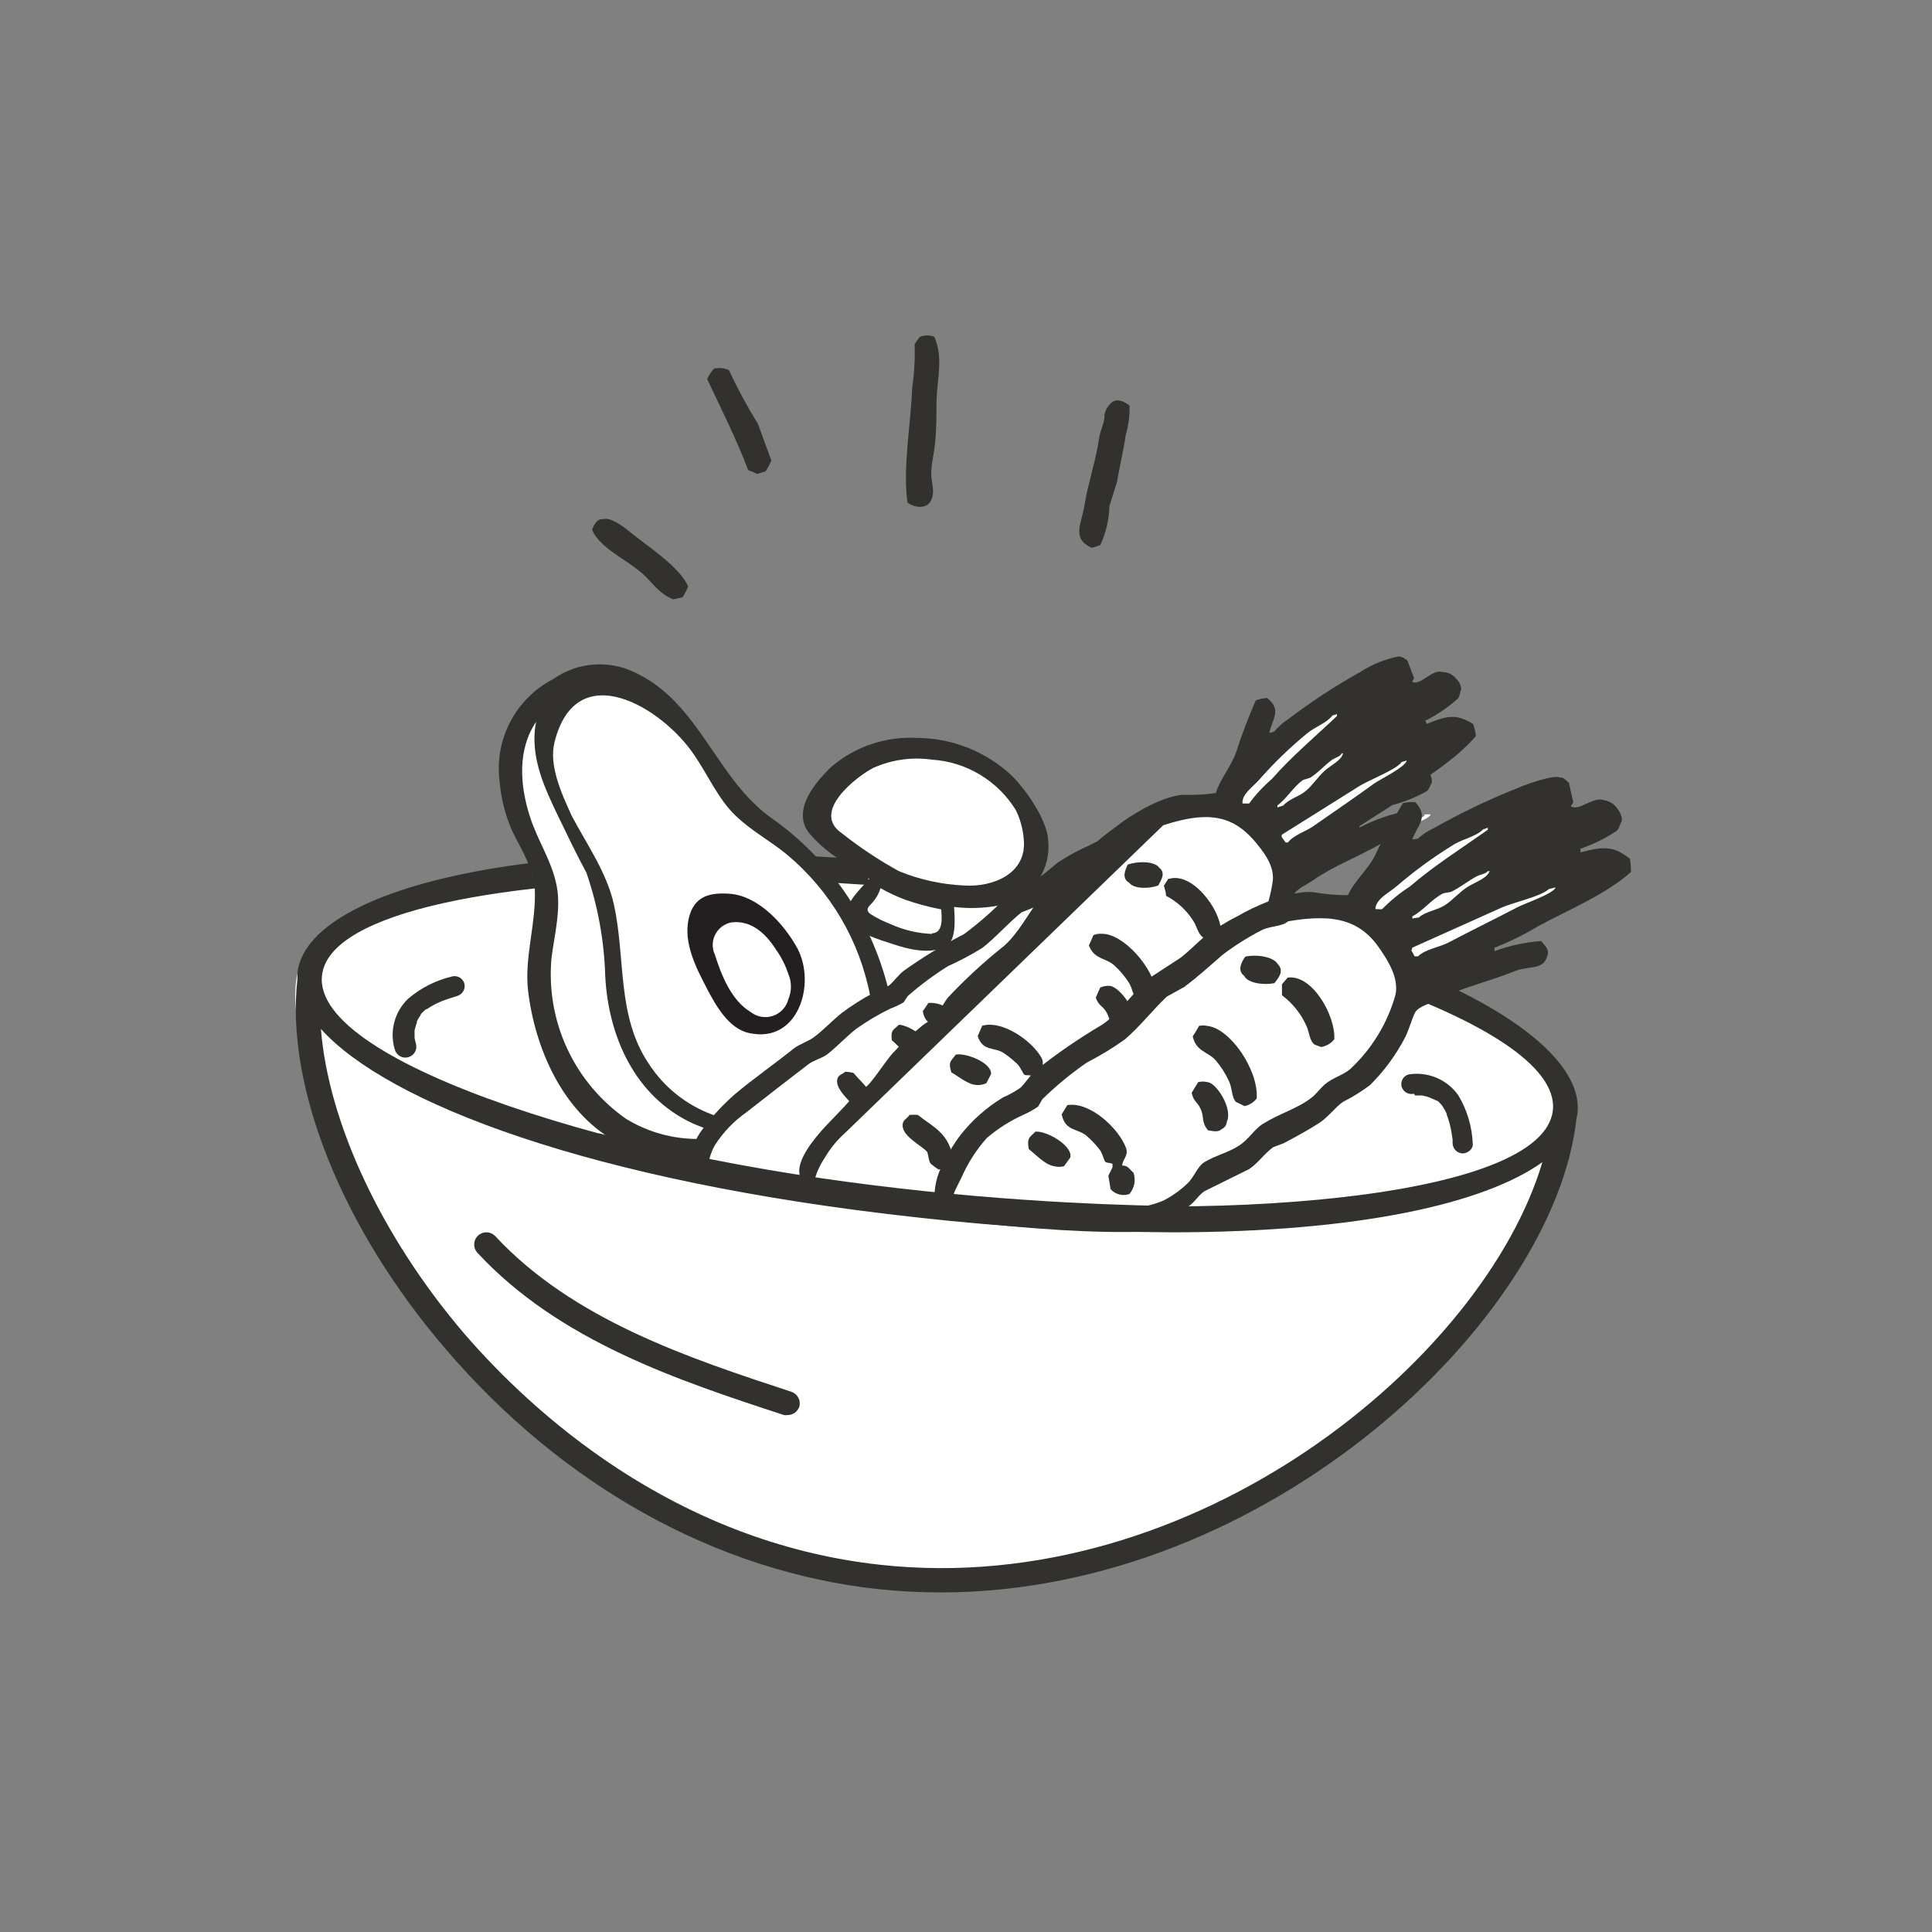<svg width="144" height="144" viewBox="0 0 144 144" fill="none" xmlns="http://www.w3.org/2000/svg">
<rect x="0" y="0" width="144" height="144" fill="#808080" stroke="none"/>
<g clip-path="url(#clip0)">
<path d="M109.78 75.45C112.89 76.829 116.35 78.879 116.7 82.26C116.764 83.837 116.42 85.404 115.7 86.809C112.257 94.817 106.859 101.831 100 107.209C94.57 111.431 88.331 114.494 81.67 116.209C76.078 117.658 70.264 118.041 64.53 117.339C54.566 115.909 45.318 111.337 38.13 104.29C30.973 97.22 25.709 88.465 22.82 78.829C21.88 75.829 21.32 72.07 23.62 69.9C24.473 69.184 25.458 68.644 26.52 68.309C31.698 66.364 37.106 65.097 42.61 64.54C47.88 63.999 53.11 64.76 58.31 64.46C69.31 63.84 81.24 66.15 91.82 69.059C97.957 70.739 103.961 72.875 109.78 75.45Z" fill="white"/>
<path d="M71.28 64.7C40.31 61.319 22.86 66.2 22.17 72.51C22.17 72.659 22.17 72.809 22.17 72.95C21.25 80.999 25.51 91.59 33.26 100.6C42 110.8 53.44 117.13 65.41 118.44C66.975 118.607 68.547 118.69 70.12 118.69C94.54 118.69 115.87 98.32 117.5 83.37C117.536 83.228 117.563 83.085 117.58 82.939C118.24 76.62 102.26 68.079 71.28 64.7ZM53.34 65.54C59.267 65.556 65.189 65.89 71.08 66.54C92.78 68.909 116.46 76.15 115.74 82.76C115.02 89.37 90.33 91.34 68.64 88.969C46.95 86.6 23.26 79.32 24 72.71C24.51 67.889 37.78 65.54 53.34 65.54ZM65.61 116.63C50.08 114.93 39.54 105.11 34.61 99.409C28.43 92.18 24.47 83.659 23.92 76.689C28.82 82.169 43.92 88.07 68.44 90.749C74.703 91.455 80.998 91.822 87.3 91.85C101.3 91.85 110.7 89.689 114.96 86.62C110.59 101.34 89.07 119.2 65.61 116.63Z" fill="#32312D"/>
<path d="M59 103.74C51.36 101.23 42.71 98.38 36.89 92.11C36.723 91.945 36.499 91.851 36.264 91.848C36.029 91.844 35.802 91.932 35.631 92.092C35.459 92.252 35.356 92.472 35.343 92.707C35.33 92.941 35.407 93.171 35.56 93.35C41.69 99.97 50.56 102.89 58.43 105.47C58.523 105.484 58.617 105.484 58.71 105.47C58.903 105.467 59.09 105.406 59.245 105.293C59.401 105.18 59.518 105.022 59.58 104.84C59.639 104.617 59.611 104.38 59.504 104.177C59.397 103.973 59.217 103.817 59 103.74Z" fill="#32312D"/>
<path fill-rule="evenodd" clip-rule="evenodd" d="M44.13 39.49C44.33 38.95 44.56 38.66 45 38.69C45.47 38.55 46.36 39.17 46.79 39.52C48.22 40.7 50.65 42.22 51.29 43.71C51.177 43.993 51.036 44.265 50.87 44.52L50.18 44.67C49.07 44.23 48.6 43.37 47.86 42.73C46.6 41.65 44.72 40.85 44.13 39.49Z" fill="#32312D"/>
<path fill-rule="evenodd" clip-rule="evenodd" d="M52.71 28.26C52.832 27.973 53.001 27.71 53.21 27.48C53.585 27.387 53.98 27.426 54.33 27.59C54.972 28.964 55.693 30.299 56.49 31.59L57.49 34.32C57.374 34.603 57.23 34.875 57.06 35.13L56.45 35.32L55.76 35.03C54.89 32.72 53.76 30.49 52.7 28.24" fill="#32312D"/>
<path fill-rule="evenodd" clip-rule="evenodd" d="M68.17 25.65C68.288 25.456 68.422 25.272 68.57 25.1C68.915 24.969 69.295 24.969 69.64 25.1C70.31 26.69 69.87 28.03 69.8 29.89C69.8 30.89 69.8 31.89 69.71 32.89C69.62 33.89 69.41 34.49 69.41 35.35C69.41 35.77 69.58 36.35 69.54 36.74C69.43 38 68.36 37.94 67.64 37.47C67.27 34.85 67.89 31.63 67.99 28.88C68.147 27.811 68.207 26.73 68.17 25.65Z" fill="#32312D"/>
<path fill-rule="evenodd" clip-rule="evenodd" d="M82.32 30.88C82.383 30.606 82.518 30.354 82.71 30.15C83.14 29.62 83.71 29.86 84.19 30.23C84.213 30.974 84.115 31.717 83.9 32.43C83.76 33.51 83.44 34.78 83.26 35.9L82.69 37.72C82.666 38.73 82.431 39.725 82 40.64L81.38 40.83C79.84 40.16 80.61 39.04 80.83 37.66C81.09 36.03 81.71 34.23 81.92 32.66C81.99 32.09 82.4 31.39 82.31 30.86" fill="#32312D"/>
<path d="M57.14 69.69L57.7 71C57.753 71.081 57.821 71.153 57.9 71.21C57.972 71.272 58.058 71.317 58.15 71.34C58.345 71.392 58.553 71.367 58.73 71.27C58.897 71.166 59.021 71.007 59.08 70.82V70.62C59.083 70.486 59.048 70.355 58.98 70.24L58.41 68.92C58.367 68.831 58.301 68.755 58.22 68.7C58.148 68.637 58.062 68.593 57.97 68.57C57.873 68.543 57.772 68.536 57.672 68.55C57.572 68.564 57.476 68.598 57.39 68.65C57.222 68.747 57.097 68.904 57.04 69.09V69.29C57.036 69.423 57.071 69.555 57.14 69.67V69.69Z" fill="#32312D"/>
<path d="M42.17 50.56C42.17 50.56 35.74 53.74 38.17 60.42C40.6 67.1 40.48 69.25 40.4 71.85C40.32 74.45 40.97 80.77 44.85 83.21C48.73 85.65 50.7 86.74 53.59 85.7C56.48 84.66 59.33 83.98 60.71 83.21C62.09 82.44 69 77.9 64.12 69.69C59.24 61.48 55.41 60.84 54.56 59.43C53.71 58.02 48.93 48 42.17 50.56Z" fill="white"/>
<path d="M45.75 85C47.533 86.101 49.594 86.67 51.69 86.64C54.026 86.395 56.319 85.843 58.51 85C63.6 83.9 67.75 79.48 66.17 73.57C64.877 68.461 61.794 63.987 57.48 60.96C53.4 58.05 52.15 52.47 47.48 50.2C46.503 49.688 45.403 49.455 44.303 49.528C43.202 49.6 42.142 49.974 41.24 50.61C39.867 51.319 38.747 52.434 38.031 53.803C37.315 55.172 37.039 56.728 37.24 58.26C37.346 59.508 37.654 60.73 38.15 61.88C38.79 63.21 39.79 64.74 39.86 66.25C39.98 68.79 39.07 71.33 39.36 73.85C39.87 78.09 41.88 82.76 45.75 85ZM59.21 83.26C57.21 83.866 55.066 83.803 53.105 83.081C51.143 82.36 49.471 81.018 48.34 79.26C45.96 75.71 46.64 71.44 45.76 67.43C45.23 65.03 43.76 62.98 42.61 60.8C41.83 59.1 40.9 57.03 41.33 55.32C42.95 48.82 49.38 52.74 51.74 56.27C52.74 57.72 53.53 59.55 54.8 60.77C56.07 61.99 57.41 62.66 58.66 63.7C61.897 66.401 64.093 70.146 64.87 74.29C65.206 76.222 64.813 78.209 63.767 79.868C62.722 81.527 61.098 82.739 59.21 83.27V83.26ZM41.11 71.36C41.33 69.69 41.82 67.76 41.5 66.07C41.14 64.17 40.07 62.67 39.5 60.87C38.75 58.56 38.55 55.87 39.96 53.8C39.916 54.015 39.882 54.231 39.86 54.45C39.66 56.73 40.62 58.79 41.59 60.81C42.27 62.22 42.96 63.66 43.71 65.05C44.561 67.525 45.033 70.114 45.11 72.73C45.33 77.2 47.3 81.73 51.63 83.73C52.584 84.154 53.595 84.437 54.63 84.57C54.38 84.63 54.13 84.68 53.87 84.72C51.397 85.18 48.841 84.713 46.69 83.41C44.775 82.079 43.249 80.262 42.269 78.146C41.288 76.03 40.888 73.691 41.11 71.37V71.36Z" fill="#32312D"/>
<path d="M52.7 73.7C53.35 74.95 54.34 76.7 55.85 77C59.49 77.8 60.85 73.34 59.43 70.68C58.43 68.84 56.51 66.79 54.43 66.62C53.01 66.51 51.7 66.71 51.32 68.52C50.94 70.33 51.9 72.16 52.7 73.7ZM53.28 71.15C53.17 70.914 53.117 70.655 53.122 70.395C53.128 70.134 53.193 69.878 53.312 69.647C53.432 69.415 53.603 69.214 53.812 69.058C54.022 68.903 54.264 68.798 54.52 68.75C55.89 68.58 56.99 69.45 57.82 70.75C58.225 71.316 58.542 71.939 58.76 72.6C58.887 72.897 58.952 73.217 58.952 73.54C58.952 73.863 58.887 74.183 58.76 74.48C58.687 74.765 58.544 75.028 58.343 75.244C58.143 75.46 57.892 75.622 57.613 75.717C57.334 75.811 57.035 75.834 56.745 75.784C56.455 75.734 56.181 75.612 55.95 75.43C54.51 74.57 53.77 72.69 53.28 71.15Z" fill="#231F20"/>
<path fill-rule="evenodd" clip-rule="evenodd" d="M101.71 56.28C101.18 56.76 100.26 56.86 99.6 57.22C98.09 58.028 96.649 58.957 95.29 60C94.8 60.39 93.77 60.8 93.71 61.51L93.96 61.57C94.05 61.57 94.04 61.57 94.2 61.57C94.831 61 95.521 60.5 96.26 60.08C98.03 58.72 100.12 57.57 102.05 56.36V56.21H101.73" fill="white"/>
<path fill-rule="evenodd" clip-rule="evenodd" d="M101.88 59.28C101.65 59.48 101.37 59.46 101.04 59.61C100.44 59.88 99.78 60.35 99.17 60.61L98.62 60.67C97.8 61.01 97.15 61.81 96.32 62.19V62.34H96.79C97.28 61.94 98.11 61.91 98.69 61.58C99.27 61.25 99.8 60.7 100.38 60.37C100.96 60.04 101.82 59.83 102.02 59.32H101.86" fill="white"/>
<path fill-rule="evenodd" clip-rule="evenodd" d="M106.17 60.8C105.5 61.33 103.5 61.6 102.57 61.98L96.17 64.41C96.17 64.56 96.17 64.49 96.1 64.58L96.31 65.03H96.56C97.1 64.55 98.13 64.48 98.84 64.15C100.46 63.42 102.22 62.68 103.84 61.95C104.45 61.68 106.45 61.17 106.64 60.7H106.17" fill="white"/>
<path fill-rule="evenodd" clip-rule="evenodd" d="M84.26 64.34C85.08 64.23 86.26 64.48 86.56 65.05C87.01 65.57 86.43 66.1 86.22 66.35C85.44 66.47 84.35 66.26 84.09 65.71C83.56 65.26 84.03 64.63 84.26 64.34Z" fill="#32312D"/>
<path fill-rule="evenodd" clip-rule="evenodd" d="M87.14 65.999C88.93 65.809 90.45 68.919 90.25 70.579C90.124 70.725 89.972 70.843 89.8 70.929C89.628 71.015 89.442 71.066 89.25 71.079C89.12 70.969 88.86 70.95 88.75 70.82C88.45 70.48 88.49 69.909 88.28 69.439C87.946 68.582 87.403 67.823 86.7 67.23C86.7 66.969 86.7 66.7 86.7 66.439L87.13 65.999" fill="#32312D"/>
<path fill-rule="evenodd" clip-rule="evenodd" d="M80.65 69.1C80.859 69.038 81.081 69.038 81.29 69.1C82.86 69.36 84.73 72.39 84.48 74.46C84.252 74.732 83.931 74.91 83.58 74.96C83.39 74.84 83.19 74.73 82.99 74.62C82.69 74.27 82.79 73.62 82.6 73.16C82.379 72.597 82.08 72.069 81.71 71.59C81.2 70.94 80.33 70.88 80.17 69.77C80.34 69.55 80.49 69.3 80.65 69.09" fill="#32312D"/>
<path fill-rule="evenodd" clip-rule="evenodd" d="M80.37 73.09C80.603 73.03 80.847 73.03 81.08 73.09C81.71 73.23 82.75 75.15 82.26 75.98C82.248 76.099 82.202 76.211 82.128 76.303C82.053 76.395 81.953 76.464 81.84 76.5C81.57 76.73 81.16 76.57 80.9 76.5C80.4 75.82 80.73 75.58 80.4 74.81C80.23 74.44 79.97 74.35 79.89 73.81C80.05 73.59 80.2 73.34 80.37 73.12" fill="#32312D"/>
<path fill-rule="evenodd" clip-rule="evenodd" d="M60.3 87.77C59.85 88.011 59.339 88.116 58.83 88.07H56.93C56.446 88.112 55.958 88.088 55.48 88C54.408 87.65 53.396 87.138 52.48 86.48C52.245 86.347 52.044 86.162 51.89 85.94C51.5 85.33 52.09 84.52 52.45 84.05C53.139 83.139 53.92 82.302 54.78 81.55C56.15 80.4 57.78 79.26 59.15 78.16C59.64 77.78 60.24 77.64 60.73 77.26C61.42 76.73 62.06 76.04 62.73 75.51C63.481 74.943 64.277 74.438 65.11 74C65.522 73.851 65.917 73.66 66.29 73.43C66.64 73.13 66.96 72.67 67.34 72.37C68.778 71.345 70.289 70.426 71.86 69.62C73.002 68.769 74.072 67.826 75.06 66.8L77.26 65.54C77.83 65.16 78.35 64.68 78.87 64.27C79.612 63.78 80.395 63.355 81.21 63C82.749 62.178 84.465 61.742 86.21 61.73C86.965 61.912 87.735 62.026 88.51 62.07C88.98 61.16 89.91 60.48 90.43 59.6C91.037 58.449 91.704 57.33 92.43 56.25C92.696 56.221 92.964 56.221 93.23 56.25C94.11 57.32 93.29 57.75 92.91 58.69H93.27C93.597 58.418 93.97 58.205 94.37 58.06C96.199 57.162 98.091 56.397 100.03 55.77C100.919 55.421 101.865 55.245 102.82 55.25C103.11 55.31 103.17 55.47 103.37 55.63C103.44 56.06 103.52 56.49 103.59 56.92C103.59 57.04 103.33 57.15 103.47 57.22C104.05 57.48 104.94 56.6 105.63 56.92C105.813 56.953 105.987 57.026 106.137 57.135C106.288 57.244 106.412 57.386 106.5 57.55C106.659 57.779 106.739 58.052 106.73 58.33C106.59 58.51 106.53 58.81 106.36 58.96C105.553 59.418 104.689 59.768 103.79 60" fill="#32312D"/>
<path fill-rule="evenodd" clip-rule="evenodd" d="M84.34 63.58C83.89 63.91 83.11 63.8 82.57 64.06C81.675 64.472 80.816 64.957 80 65.51C79.17 66.16 78.28 66.87 77.37 67.51L76.14 68C75.14 68.8 74.24 69.85 73.22 70.65C72.397 71.159 71.542 71.613 70.66 72.01C69.601 72.67 68.597 73.416 67.66 74.24L67.35 74.71C67.031 74.896 66.697 75.053 66.35 75.18C65.463 75.612 64.613 76.117 63.81 76.69C63.11 77.24 62.43 77.96 61.74 78.52C61.29 78.89 60.68 78.99 60.23 79.34C58.73 80.49 57.12 81.74 55.65 82.89C54.707 83.551 53.902 84.39 53.28 85.36C53.06 85.752 52.904 86.178 52.82 86.62C52.82 87.36 54.37 87.16 54.92 87.32C55.894 87.623 56.902 87.804 57.92 87.86C58.673 87.946 59.435 87.846 60.14 87.57" fill="white"/>
<path fill-rule="evenodd" clip-rule="evenodd" d="M69.2 74.76C70.71 74.59 72.52 76.53 72.89 77.76C73.04 78.27 72.62 78.47 72.57 78.89C72.98 78.95 73.02 79.17 73.28 79.39C73.356 79.638 73.362 79.903 73.299 80.155C73.235 80.407 73.104 80.637 72.92 80.82C72.705 80.88 72.477 80.876 72.263 80.808C72.05 80.741 71.862 80.613 71.72 80.44C71.72 80.15 71.65 79.86 71.62 79.57C71.59 79.28 71.83 79.21 71.93 79.03V78.81C71.87 78.73 71.55 78.73 71.47 78.64C71.39 78.55 71.32 78.13 71.17 77.87C70.943 77.536 70.689 77.221 70.41 76.93C69.84 76.3 68.96 76.54 68.78 75.36C68.94 75.16 69.08 74.92 69.22 74.72" fill="#32312D"/>
<path fill-rule="evenodd" clip-rule="evenodd" d="M67 76.38C67.65 76.38 69.36 77.38 69.17 78.19L68.72 78.75C68.504 78.806 68.277 78.806 68.06 78.75C67.46 78.61 66.92 77.91 66.47 77.53C66.37 76.73 66.62 76.76 67 76.38Z" fill="#32312D"/>
<path fill-rule="evenodd" clip-rule="evenodd" d="M63 79.88C63.202 79.89 63.403 79.917 63.6 79.96C64.45 80.96 65.6 81.7 65.38 83.63C65.243 83.787 65.064 83.902 64.864 83.963C64.664 84.023 64.451 84.025 64.25 83.97L63.83 83.51L63.74 82.64C63.52 82.14 62.06 81.12 62.46 80.3C62.56 80.1 62.85 80.03 63 79.88Z" fill="#32312D"/>
<path fill-rule="evenodd" clip-rule="evenodd" d="M106.26 53.74C106.279 53.814 106.302 53.888 106.33 53.96C108.03 53.26 108.6 53.25 109.8 53.96C109.899 54.252 109.969 54.554 110.01 54.86C108.45 56.66 106.31 57.92 104.15 59.46C103.247 60.205 102.284 60.874 101.27 61.46C101.298 61.532 101.321 61.605 101.34 61.68C102.325 61.155 103.378 60.771 104.47 60.54C104.602 60.617 104.717 60.719 104.81 60.84C104.923 60.919 105.007 61.034 105.049 61.166C105.09 61.298 105.087 61.44 105.04 61.57C104.88 62.5 103.89 62.34 102.94 62.88C101.2 63.88 99.32 64.58 97.87 65.61C97.45 65.91 96.59 66.27 96.43 66.71C96.27 67.15 96.2 67.82 96 68.4C95.534 69.735 94.859 70.987 94 72.11C93.492 72.631 92.937 73.103 92.34 73.52C91.82 73.98 91.46 74.71 90.91 75.19C90.18 75.82 89.39 76.41 88.63 76.96L87.94 77.34C87.41 77.81 87.04 78.59 86.46 79.1L83.59 81.1C83.13 81.49 82.77 82.1 82.31 82.47L79.23 84.7C76.85 86.7 74.6 89.43 71.32 89.94C70.39 90.05 69.45 90.05 68.52 89.94C65.75 89.73 62.89 89.58 60.34 88.36C60.141 88.283 59.962 88.159 59.82 88C58.98 87 60.47 85.17 61.08 84.45C61.69 83.73 62.59 82.88 63.31 82.06C63.74 81.57 64.31 81.29 64.78 80.79C65.38 80.1 65.91 79.24 66.5 78.54C67.179 77.797 67.915 77.109 68.7 76.48C69.09 76.15 69.52 76.01 69.81 75.64C70.1 75.27 70.36 74.7 70.69 74.31C71.983 72.938 73.374 71.662 74.85 70.49C75.97 69.49 76.69 67.98 77.6 66.86L79.6 65.09C80.12 64.57 80.6 63.96 81.03 63.42C81.703 62.751 82.432 62.142 83.21 61.6C84.04 60.92 86.44 59.37 88.15 59.24C88.975 59.267 89.802 59.223 90.62 59.11C90.92 58.11 91.76 57.11 92.12 56.11C92.545 54.782 93.039 53.476 93.6 52.2C93.871 52.104 94.153 52.043 94.44 52.02C95.58 52.94 94.81 53.57 94.61 54.64L94.98 54.52C95.267 54.175 95.604 53.874 95.98 53.63C97.71 52.312 99.531 51.119 101.43 50.06C102.286 49.508 103.24 49.124 104.24 48.93C104.55 48.93 104.65 49.09 104.89 49.21L105.39 50.52C105.39 50.65 105.16 50.81 105.33 50.86C105.99 51.01 106.74 49.86 107.52 50.09C107.711 50.093 107.9 50.138 108.072 50.221C108.245 50.303 108.398 50.422 108.52 50.57C108.739 50.772 108.88 51.044 108.92 51.34C108.81 51.56 108.82 51.88 108.66 52.07C107.917 52.737 107.086 53.298 106.19 53.74" fill="#32312D"/>
<path fill-rule="evenodd" clip-rule="evenodd" d="M99.31 53.33C98.89 53.89 98.02 54.17 97.45 54.64C96.153 55.702 94.946 56.87 93.84 58.13C93.44 58.6 92.53 59.2 92.61 59.89H92.85C92.95 59.89 92.94 59.89 93.1 59.89C93.594 59.216 94.165 58.602 94.8 58.06C96.24 56.41 98.03 54.9 99.65 53.37C99.65 53.32 99.65 53.27 99.65 53.22L99.35 53.32" fill="white"/>
<path fill-rule="evenodd" clip-rule="evenodd" d="M100 56.18C99.83 56.42 99.55 56.45 99.26 56.65C98.73 57.03 98.19 57.65 97.65 57.97L97.13 58.13C96.41 58.62 95.93 59.51 95.21 60.03V60.18L95.65 60.04C96.05 59.56 96.83 59.37 97.33 58.95C97.83 58.53 98.24 57.89 98.73 57.45C99.22 57.01 100.02 56.66 100.1 56.13L99.95 56.18" fill="white"/>
<path fill-rule="evenodd" clip-rule="evenodd" d="M63 84.43C62.395 84.968 61.878 85.6 61.47 86.299C61.165 86.745 60.929 87.234 60.77 87.749C60.77 88.98 63.13 88.43 63.97 88.59L66.05 88.98C66.704 89.162 67.374 89.285 68.05 89.35C68.429 89.444 68.82 89.485 69.21 89.469C69.948 89.347 70.658 89.096 71.31 88.73C71.844 88.414 72.335 88.031 72.77 87.59C73.23 87.249 73.77 87.04 74.21 86.669C75.53 85.57 76.87 84.32 78.21 83.24L81.21 81.09C81.7 80.659 82.11 80.019 82.61 79.59C83.51 78.829 84.61 78.389 85.48 77.59C86.07 77.079 86.37 76.32 86.96 75.829C87.96 74.95 89.16 74.469 90.06 73.549C90.36 73.249 90.59 72.799 90.86 72.49C91.31 71.96 92 71.7 92.48 71.169C93.762 69.572 94.588 67.658 94.87 65.629C94.99 64.4 94.02 63.309 93.46 62.63C91.79 60.73 89.93 60.459 86.7 61.51" fill="white"/>
<path fill-rule="evenodd" clip-rule="evenodd" d="M104.46 56.82C103.93 57.45 102.05 58.11 101.22 58.65L95.53 62.22C95.53 62.36 95.53 62.3 95.53 62.39L95.82 62.79H96C96.43 62.22 97.41 61.95 98 61.5C99.42 60.5 101 59.44 102.39 58.42C102.93 58.04 104.76 57.17 104.85 56.68L104.4 56.82" fill="white"/>
<path fill-rule="evenodd" clip-rule="evenodd" d="M84.06 64.44C84.83 64.17 86.06 64.18 86.41 64.68C86.94 65.1 86.48 65.68 86.33 66C85.6 66.26 84.51 66.26 84.16 65.79C83.56 65.46 83.89 64.79 84.06 64.44Z" fill="#32312D"/>
<path fill-rule="evenodd" clip-rule="evenodd" d="M87.15 65.5C88.84 65 90.9 67.67 91 69.31C90.819 69.635 90.517 69.876 90.16 69.98C90.01 69.9 89.76 69.98 89.62 69.83C89.27 69.56 89.2 69 88.91 68.59C88.413 67.82 87.724 67.192 86.91 66.77C86.91 66.52 86.81 66.26 86.75 66.01L87.08 65.5" fill="#32312D"/>
<path fill-rule="evenodd" clip-rule="evenodd" d="M81.49 69.71C81.683 69.616 81.897 69.578 82.11 69.6C83.67 69.549 86.05 72.109 86.22 74.15C85.98 74.43 85.93 74.62 85.45 74.799L84.81 74.59C84.45 74.309 84.43 73.71 84.15 73.26C83.833 72.757 83.446 72.302 83 71.909C82.38 71.389 81.53 71.49 81.16 70.46C81.29 70.219 81.38 69.95 81.49 69.71Z" fill="#32312D"/>
<path fill-rule="evenodd" clip-rule="evenodd" d="M82 73.61C82.216 73.51 82.453 73.466 82.69 73.48C83.32 73.48 84.69 75.13 84.38 76.03C84.39 76.145 84.367 76.261 84.314 76.364C84.261 76.466 84.18 76.552 84.08 76.61C83.86 76.89 83.43 76.81 83.17 76.81C82.56 76.25 82.84 75.96 82.36 75.28C82.13 74.96 81.87 74.92 81.67 74.36C81.79 74.12 81.89 73.85 82 73.61Z" fill="#32312D"/>
<path fill-rule="evenodd" clip-rule="evenodd" d="M73.15 76.47C74.69 75.97 76.98 77.62 77.64 78.87C77.9 79.38 77.5 79.68 77.54 80.12C77.99 80.12 78.07 80.32 78.39 80.5C78.518 80.744 78.58 81.018 78.567 81.294C78.555 81.57 78.47 81.838 78.32 82.07C78.108 82.17 77.872 82.209 77.639 82.183C77.406 82.156 77.184 82.065 77 81.92C76.91 81.62 76.82 81.33 76.72 81.03L76.93 80.4L76.86 80.18C76.78 80.11 76.45 80.18 76.35 80.1C76.25 80.02 76.08 79.6 75.87 79.35C75.561 79.048 75.227 78.773 74.87 78.53C74.14 77.99 73.27 78.43 72.87 77.22C72.99 76.98 73.09 76.71 73.2 76.47" fill="#32312D"/>
<path fill-rule="evenodd" clip-rule="evenodd" d="M71.23 78.61C71.89 78.44 73.9 79.16 73.87 80.05L73.52 80.73C73.306 80.836 73.068 80.884 72.83 80.87C72.17 80.87 71.46 80.23 70.91 79.93C70.64 79.11 70.91 79.08 71.23 78.61Z" fill="#32312D"/>
<path fill-rule="evenodd" clip-rule="evenodd" d="M67.77 83.1C67.983 83.08 68.197 83.08 68.41 83.1C69.52 83.99 70.87 84.5 71.04 86.57C70.927 86.76 70.763 86.916 70.568 87.02C70.372 87.124 70.151 87.172 69.93 87.16C69.75 87.03 69.57 86.9 69.4 86.76C69.23 86.62 69.21 86.17 69.12 85.88C68.78 85.4 67.04 84.64 67.3 83.69C67.36 83.46 67.64 83.33 67.77 83.13" fill="#32312D"/>
<path fill-rule="evenodd" clip-rule="evenodd" d="M117.8 63.28V63.53C119.7 63.03 120.31 63.11 121.48 64C121.539 64.33 121.566 64.665 121.56 65C119.65 66.67 117.21 67.67 114.7 69C113.645 69.64 112.538 70.188 111.39 70.64V70.89C112.504 70.482 113.668 70.23 114.85 70.14C114.977 70.245 115.085 70.37 115.17 70.51C115.274 70.614 115.343 70.748 115.366 70.894C115.39 71.039 115.366 71.188 115.3 71.32C114.99 72.32 113.97 71.96 112.89 72.39C110.89 73.19 108.83 73.64 107.15 74.52C106.65 74.78 105.7 75.02 105.47 75.47C105.24 75.92 105.04 76.67 104.76 77.26C104.074 78.599 103.179 79.821 102.11 80.88C101.482 81.352 100.812 81.767 100.11 82.12C99.51 82.53 99.02 83.24 98.37 83.67C97.51 84.23 96.58 84.73 95.7 85.2L94.91 85.5C94.29 85.92 93.78 86.69 93.1 87.14L89.78 88.78C89.31 89.08 89 89.7 88.51 89.95C87.913 90.121 87.291 90.192 86.67 90.16C85.32 90.26 83.96 90.31 82.6 90.3C81.05 90.3 79.51 90.22 77.97 90.07C76.68 89.95 75.39 89.83 74.1 89.69C73.433 89.596 72.753 89.633 72.1 89.8C71.932 89.865 71.758 89.915 71.58 89.95C71.398 89.985 71.212 89.985 71.03 89.95C70.688 89.888 70.353 89.791 70.03 89.66C69.925 89.625 69.829 89.567 69.75 89.49C69.681 89.383 69.646 89.257 69.65 89.13C69.666 88.191 69.939 87.274 70.44 86.48C70.751 85.822 71.129 85.199 71.57 84.62C72.453 83.497 73.53 82.542 74.75 81.8C75.206 81.603 75.641 81.361 76.05 81.08C76.43 80.72 76.76 80.17 77.17 79.8C78.739 78.55 80.393 77.41 82.12 76.39C83.45 75.51 84.42 74.02 85.56 72.97L87.97 71.4C88.59 70.93 89.15 70.35 89.71 69.86C90.521 69.251 91.384 68.715 92.29 68.26C93.29 67.66 96.02 66.37 97.84 66.49C98.708 66.646 99.588 66.723 100.47 66.72C100.94 65.65 101.96 64.82 102.47 63.79C103.096 62.439 103.798 61.123 104.57 59.85C104.87 59.795 105.175 59.772 105.48 59.78C106.54 60.93 105.64 61.48 105.27 62.57L105.68 62.51C106.035 62.183 106.44 61.917 106.88 61.72C108.902 60.576 111 59.573 113.16 58.72C113.78 58.44 115.85 57.72 116.29 57.95C116.62 57.95 116.7 58.18 116.94 58.34C117.05 58.82 117.15 59.34 117.26 59.79C117.26 59.93 116.98 60.07 117.15 60.14C117.82 60.4 118.78 59.33 119.58 59.65C119.786 59.681 119.982 59.757 120.155 59.873C120.328 59.989 120.473 60.141 120.58 60.32C120.779 60.563 120.888 60.866 120.89 61.18C120.74 61.4 120.7 61.74 120.51 61.92C119.622 62.507 118.661 62.975 117.65 63.31" fill="#32312D"/>
<path fill-rule="evenodd" clip-rule="evenodd" d="M110.54 61.819C110.01 62.359 109.06 62.52 108.39 62.929C106.866 63.859 105.421 64.913 104.07 66.079C103.57 66.51 102.53 67.01 102.51 67.76H102.77C102.86 67.809 102.85 67.76 103.02 67.76C103.641 67.124 104.332 66.56 105.08 66.079C106.85 64.549 108.95 63.219 110.89 61.849V61.69L110.54 61.819Z" fill="white"/>
<path fill-rule="evenodd" clip-rule="evenodd" d="M110.89 64.94C110.67 65.16 110.38 65.15 110.04 65.33C109.43 65.65 108.77 66.19 108.14 66.48L107.58 66.58C106.75 66.98 106.11 67.85 105.27 68.3V68.46L105.76 68.38C106.25 67.93 107.1 67.85 107.69 67.47C108.28 67.09 108.8 66.47 109.39 66.1C109.98 65.73 110.86 65.46 111.03 64.91L110.89 64.94Z" fill="white"/>
<path fill-rule="evenodd" clip-rule="evenodd" d="M96 68.68C95.5 69.09 94.61 69.01 94 69.35C92.993 69.87 92.033 70.476 91.13 71.16C90.22 71.95 89.26 72.82 88.27 73.56L86.97 74.28C85.91 75.28 84.97 76.51 83.83 77.48C82.929 78.12 81.983 78.695 81 79.2C79.826 80.012 78.722 80.922 77.7 81.92L77.37 82.48C77.034 82.714 76.675 82.915 76.3 83.08C75.306 83.527 74.38 84.113 73.55 84.82C72.758 85.712 72.113 86.725 71.64 87.82C71.49 88.15 70.91 89.11 71.02 89.46C71.2 90.02 72.3 89.62 72.81 89.58C73.54 89.58 74.27 89.46 75.01 89.43C75.497 89.467 75.981 89.534 76.46 89.63L78.46 89.84C80.329 90.047 82.211 90.114 84.09 90.04C84.987 90.025 85.873 89.838 86.7 89.49C87.356 89.157 87.959 88.729 88.49 88.22C89.02 87.74 89.22 86.95 89.8 86.6C90.6 86.12 91.54 85.91 92.33 85.4C93.12 84.89 93.45 84.19 94.14 83.76C95.37 82.99 96.67 82.65 97.75 81.82C98.11 81.54 98.42 81.1 98.75 80.82C99.3 80.34 100.07 80.16 100.65 79.67C102.244 78.182 103.402 76.287 104 74.19C104.3 72.91 103.44 71.62 102.94 70.86C101.47 68.61 99.54 68.05 95.94 68.68" fill="white"/>
<path fill-rule="evenodd" clip-rule="evenodd" d="M115.46 66.26C114.8 66.85 112.73 67.26 111.78 67.71L105.25 70.64C105.25 70.79 105.25 70.72 105.19 70.82L105.44 71.28H105.69C106.23 70.74 107.3 70.61 108.02 70.22C109.67 69.35 111.46 68.48 113.1 67.62C113.72 67.3 115.78 66.62 115.95 66.14L115.46 66.26Z" fill="white"/>
<path fill-rule="evenodd" clip-rule="evenodd" d="M92.82 71.3C93.67 71.12 94.95 71.3 95.26 71.89C95.77 72.41 95.19 73 94.99 73.28C94.18 73.44 92.99 73.28 92.73 72.73C92.15 72.3 92.6 71.61 92.82 71.3Z" fill="#32312D"/>
<path fill-rule="evenodd" clip-rule="evenodd" d="M95.93 72.87C97.79 72.56 99.56 75.71 99.45 77.46C99.205 77.776 98.846 77.984 98.45 78.04C98.3 77.94 98.04 77.93 97.91 77.8C97.57 77.46 97.59 76.87 97.34 76.39C96.936 75.516 96.321 74.757 95.55 74.18C95.55 73.91 95.55 73.63 95.55 73.36L95.97 72.87" fill="#32312D"/>
<path fill-rule="evenodd" clip-rule="evenodd" d="M89.34 76.47C89.56 76.416 89.79 76.416 90.01 76.47C91.66 76.65 93.8 79.7 93.67 81.87C93.446 82.165 93.123 82.367 92.76 82.44L92.12 82.13C91.79 81.78 91.85 81.13 91.62 80.63C91.363 80.056 91.026 79.521 90.62 79.04C90.05 78.39 89.14 78.38 88.9 77.24C89.07 77 89.21 76.73 89.36 76.49" fill="#32312D"/>
<path fill-rule="evenodd" clip-rule="evenodd" d="M89.29 80.66C89.533 80.598 89.787 80.598 90.03 80.66C90.7 80.76 91.9 82.66 91.44 83.6C91.433 83.723 91.392 83.842 91.321 83.942C91.251 84.043 91.153 84.122 91.04 84.17C90.77 84.43 90.33 84.28 90.04 84.25C89.48 83.57 89.82 83.25 89.42 82.52C89.22 82.14 88.95 82.06 88.82 81.45C88.98 81.21 89.12 80.94 89.28 80.7" fill="#32312D"/>
<path fill-rule="evenodd" clip-rule="evenodd" d="M79.55 82.37C81.25 82.08 83.42 84.15 83.93 85.57C84.13 86.14 83.67 86.4 83.64 86.87C84.11 86.87 84.17 87.16 84.48 87.4C84.576 87.67 84.597 87.96 84.543 88.242C84.488 88.523 84.359 88.785 84.17 89C83.928 89.081 83.668 89.091 83.421 89.027C83.174 88.963 82.952 88.828 82.78 88.64L82.61 87.64C82.72 87.43 82.82 87.21 82.92 87V86.76C82.85 86.67 82.49 86.69 82.39 86.6C82.29 86.51 82.19 86.03 82 85.74C81.726 85.378 81.418 85.043 81.08 84.74C80.39 84.06 79.41 84.39 79.13 83.06C79.29 82.82 79.43 82.55 79.59 82.31" fill="#32312D"/>
<path fill-rule="evenodd" clip-rule="evenodd" d="M77.21 84.35C77.93 84.26 79.95 85.35 79.78 86.26L79.31 86.92C79.065 86.987 78.805 86.987 78.56 86.92C77.87 86.81 77.21 86.05 76.68 85.65C76.51 84.75 76.79 84.76 77.21 84.31" fill="#32312D"/>
<path d="M31 77.78C30.957 77.639 30.924 77.496 30.9 77.35C30.9 77.22 30.9 77.35 30.9 77.29C30.9 77.23 30.9 77.17 30.9 77.11V76.89C30.9 76.89 30.9 76.65 30.9 76.8C30.927 76.678 30.96 76.558 31 76.44C31.017 76.368 31.041 76.298 31.07 76.23C31.14 76.01 31 76.33 31.07 76.13C31.124 76.02 31.184 75.914 31.25 75.81L31.37 75.64C31.28 75.76 31.37 75.64 31.37 75.58C31.452 75.492 31.539 75.409 31.63 75.33L31.75 75.22C31.92 75.08 31.64 75.29 31.81 75.22L32.12 75.02C32.336 74.893 32.56 74.779 32.79 74.68C32.79 74.68 32.93 74.62 32.79 74.68L32.98 74.6L33.34 74.47L34.09 74.23C34.28 74.172 34.44 74.043 34.537 73.87C34.634 73.697 34.66 73.493 34.61 73.3C34.554 73.111 34.427 72.951 34.255 72.854C34.084 72.757 33.881 72.731 33.69 72.78C32.488 73.065 31.371 73.631 30.43 74.43C29.925 74.909 29.565 75.52 29.388 76.193C29.211 76.866 29.226 77.575 29.43 78.24C29.491 78.448 29.632 78.624 29.823 78.728C30.013 78.832 30.237 78.856 30.445 78.795C30.653 78.734 30.829 78.593 30.933 78.403C31.037 78.212 31.061 77.989 31 77.78Z" fill="#32312D"/>
<path d="M105.47 81.65C105.31 81.65 105.54 81.65 105.55 81.65H106C105.93 81.65 105.92 81.65 106 81.65L106.37 81.74L106.57 81.81L107 82C107 82 107.19 82.13 107.08 82L107.24 82.13L107.47 82.38C107.59 82.5 107.47 82.31 107.47 82.38L107.58 82.55C107.65 82.651 107.71 82.758 107.76 82.87C107.787 82.918 107.811 82.969 107.83 83.02C107.93 83.21 107.83 82.88 107.83 83.08C107.922 83.315 107.999 83.556 108.06 83.8C108.12 84.04 108.17 84.29 108.21 84.54L108.27 84.95V85.15C108.27 85.02 108.27 85.15 108.27 85.22C108.275 85.418 108.356 85.606 108.495 85.745C108.635 85.885 108.823 85.965 109.02 85.97C109.38 85.97 109.83 85.64 109.77 85.22C109.714 83.953 109.343 82.719 108.69 81.63C108.279 81.053 107.715 80.601 107.061 80.327C106.407 80.053 105.69 79.968 104.99 80.08C104.799 80.134 104.638 80.261 104.54 80.433C104.443 80.606 104.418 80.809 104.47 81C104.528 81.188 104.656 81.346 104.827 81.443C104.998 81.54 105.199 81.567 105.39 81.52L105.47 81.65Z" fill="#32312D"/>
<path d="M61.85 62C62.54 62.65 63.39 63.14 64.02 63.85C64.363 64.182 64.596 64.611 64.688 65.08C64.779 65.549 64.724 66.034 64.53 66.47C64.36 66.78 64.07 67.04 64.03 67.39C63.97 67.94 64.55 68.32 65.03 68.57L67.61 69.85C67.879 70.031 68.183 70.151 68.503 70.201C68.823 70.251 69.149 70.23 69.46 70.14C70.59 69.6 70.16 67.59 71.25 66.97C71.532 66.835 71.838 66.753 72.15 66.73C74.15 66.46 76.21 65.44 76.78 63.55C77.35 61.66 76.31 59.91 75.15 58.47C74.675 57.831 74.105 57.268 73.46 56.8C72.164 56.064 70.733 55.596 69.252 55.425C67.771 55.253 66.271 55.381 64.84 55.8C62.48 56.67 59.37 59.6 61.85 62Z" fill="white"/>
<path d="M78.12 62.61C78.06 61.33 76.88 59.44 75.73 58.14L75.45 57.85C73.522 56.022 70.967 55.002 68.31 55C66.014 54.879 63.758 55.637 62 57.12C60.83 58.23 59 60.33 60.27 62.05C61.078 62.999 62.05 63.795 63.14 64.4C63.69 64.77 64.24 65.15 64.8 65.5C64.17 66.22 63.02 67.25 63.12 68.18C63.26 69.44 65.69 70.08 66.59 70.38C67.76 70.77 69.31 71.15 70.48 70.55C71.27 70.15 71.18 68.61 71.11 67.6C72.427 67.759 73.762 67.678 75.05 67.36C76.032 67.045 76.874 66.4 77.434 65.534C77.994 64.668 78.236 63.634 78.12 62.61ZM69.46 69.61C68.388 69.566 67.336 69.315 66.36 68.87C65.862 68.68 65.383 68.442 64.93 68.16C64.37 67.8 64.84 67.49 65.04 67.26C65.308 66.951 65.51 66.59 65.63 66.2C66.219 66.537 66.834 66.824 67.47 67.06C68.345 67.365 69.24 67.605 70.15 67.78C70.21 68.43 70.3 69.56 69.46 69.56V69.61ZM71.86 66C70.191 65.926 68.546 65.564 67 64.93C65.503 64.108 64.078 63.162 62.74 62.1C60.41 60.51 63.88 57.85 65.1 57.23C66.467 56.62 67.978 56.408 69.46 56.62C70.729 56.701 71.96 57.086 73.049 57.742C74.139 58.398 75.055 59.306 75.72 60.39C76.042 61.055 76.239 61.773 76.3 62.51C76.59 65.12 74 66.14 71.86 66Z" fill="#32312D"/>
<path fill-rule="evenodd" clip-rule="evenodd" d="M91 89.9C91 89.9 66.81 90.4 44.63 84.47L45.5 86.66C45.5 86.66 79.88 94.08 90.71 91.14L91 89.9Z" fill="#32312D"/>
</g>
<defs>
<clipPath id="clip0">
<rect width="99.6" height="93.69" fill="white" transform="translate(22 25)"/>
</clipPath>
</defs>
</svg>
